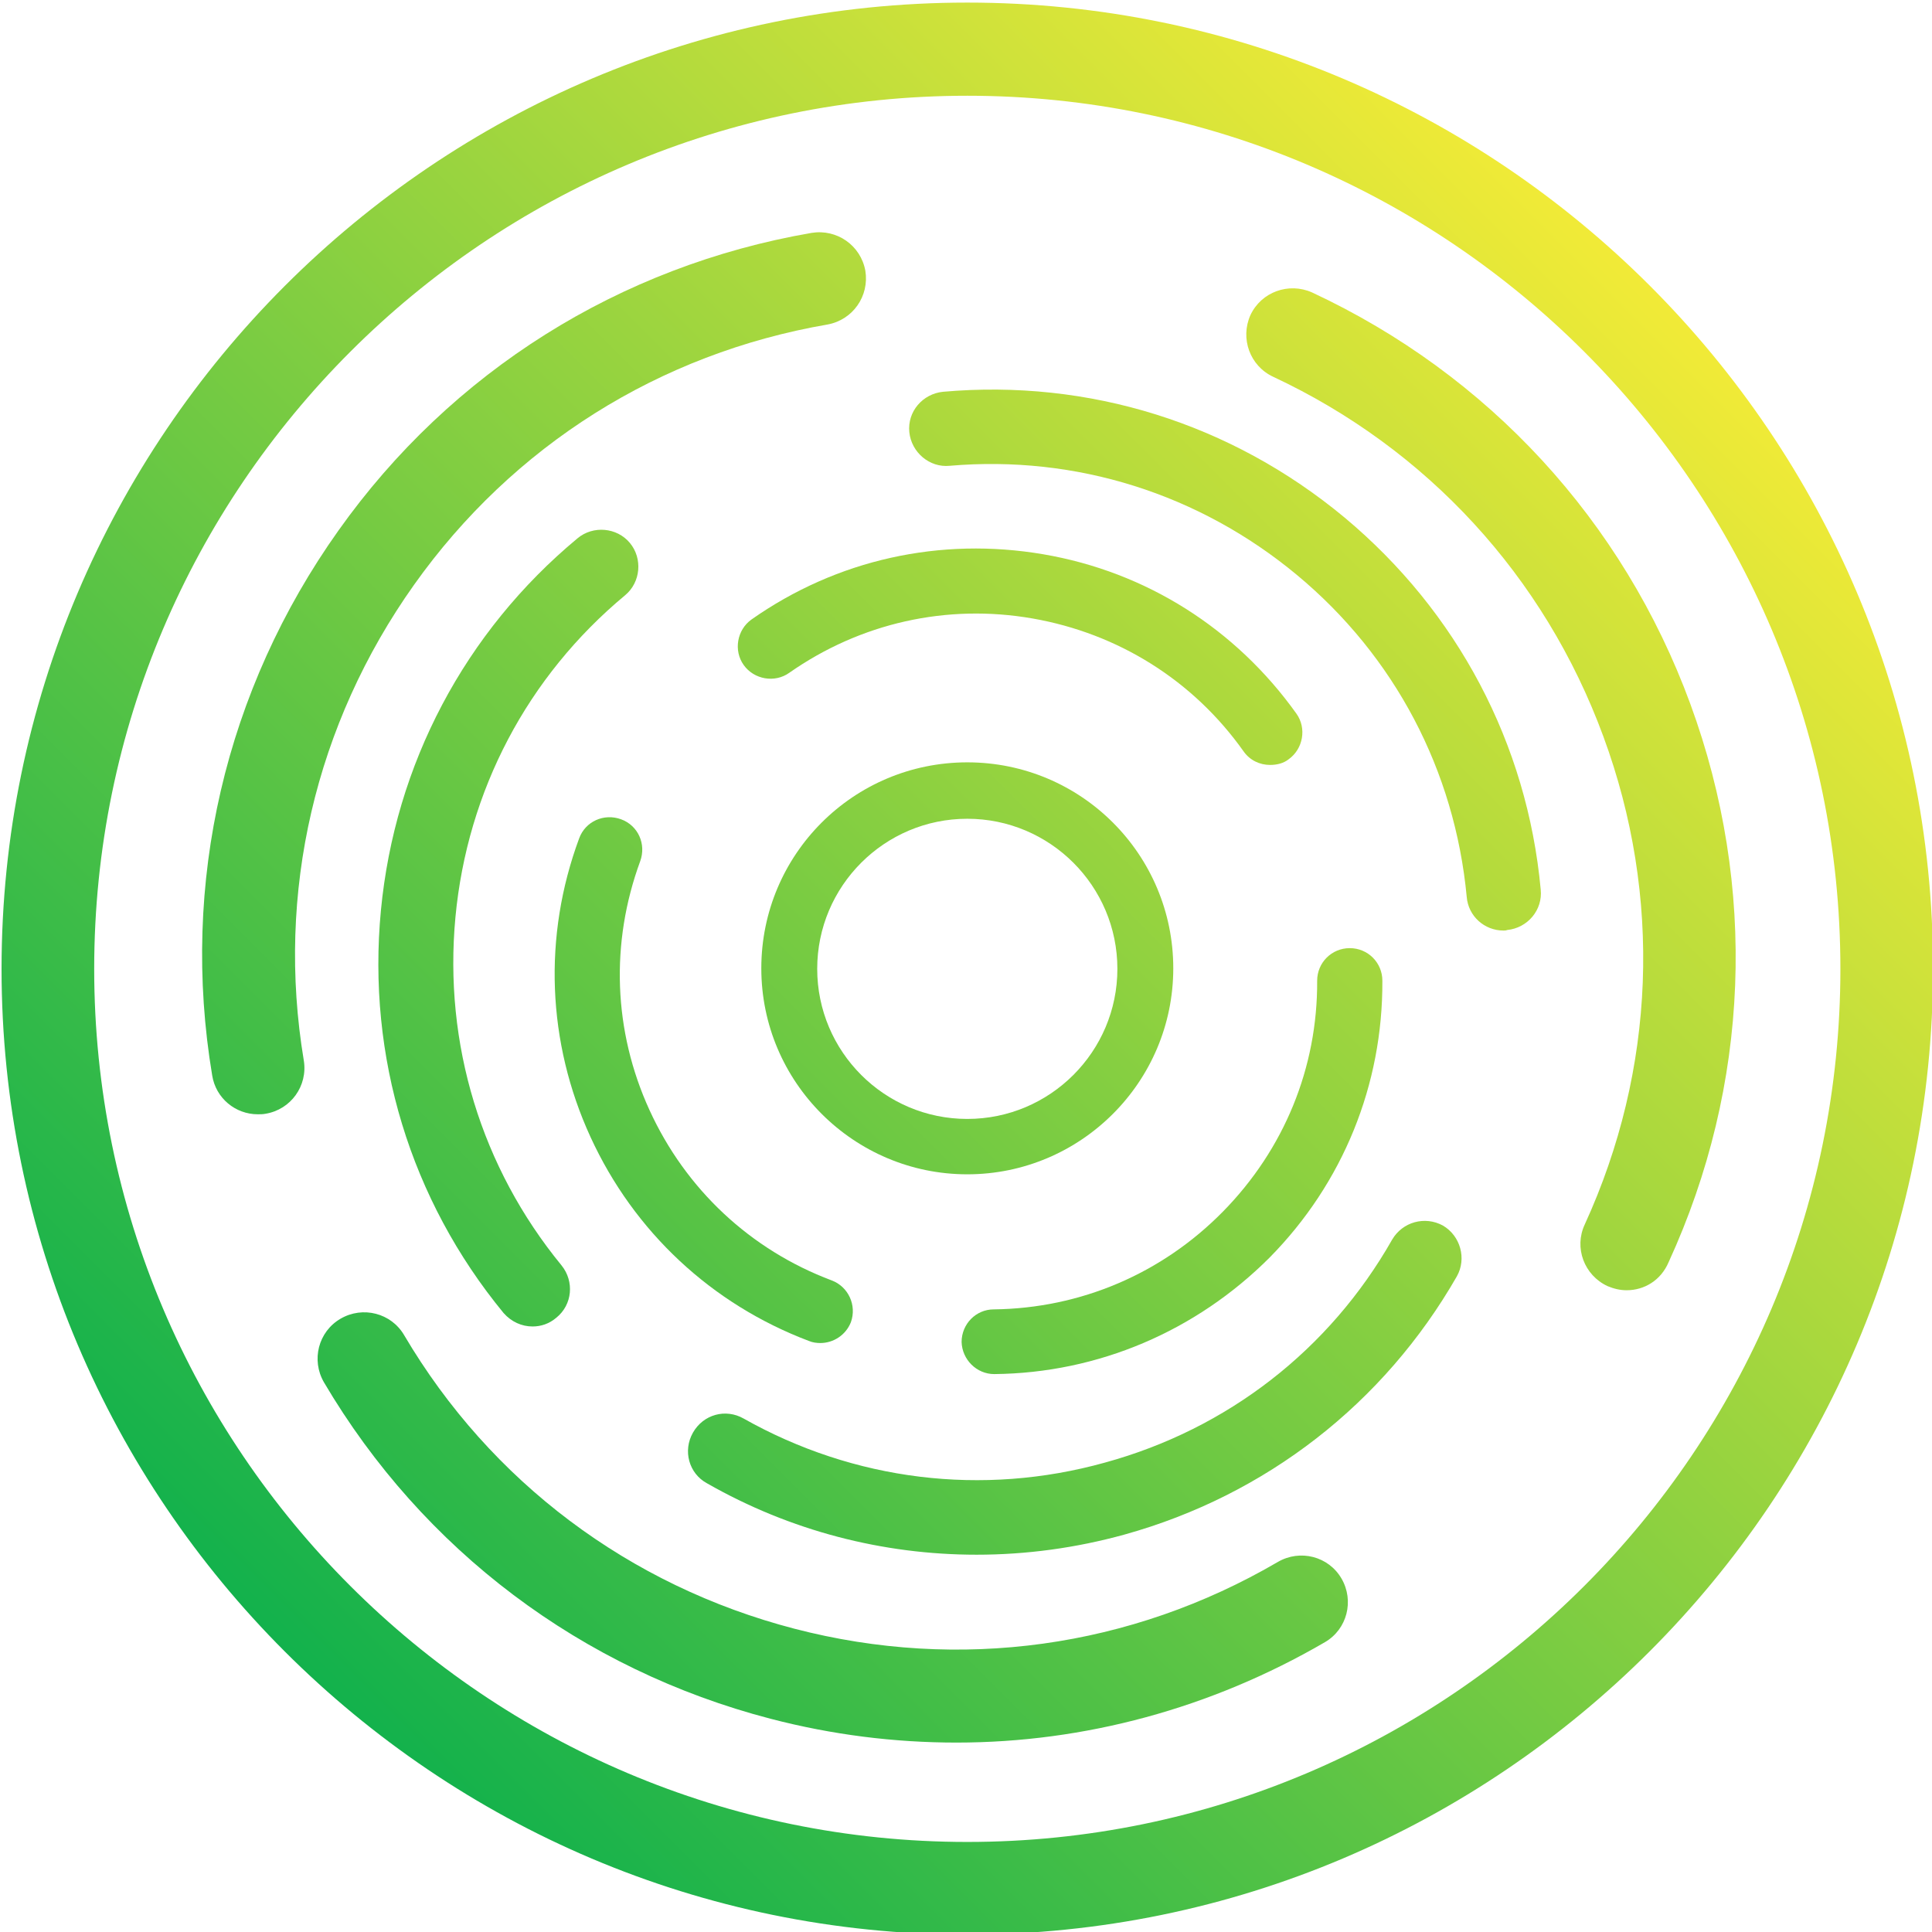 <?xml version="1.0" encoding="utf-8"?>
<!-- Generator: Adobe Illustrator 25.0.1, SVG Export Plug-In . SVG Version: 6.00 Build 0)  -->
<svg version="1.1" id="Layer_1" xmlns="http://www.w3.org/2000/svg" xmlns:xlink="http://www.w3.org/1999/xlink" x="0px" y="0px" viewBox="0 0 373.3 373.3" style="enable-background:new 0 0 373.3 373.3;" xml:space="preserve">
  <style type="text/css">
	.st0{fill:url(#SVGID_1_);}
	.st1{fill:url(#SVGID_2_);}
	.st2{fill:url(#SVGID_3_);}
	.st3{fill:url(#SVGID_4_);}
	.st4{fill:url(#SVGID_5_);}
	.st5{fill:url(#SVGID_6_);}
	.st6{fill:url(#SVGID_7_);}
	.st7{fill:url(#SVGID_8_);}
	.st8{fill:url(#SVGID_9_);}
	.st9{fill:url(#SVGID_10_);}
	.st10{fill:url(#SVGID_11_);}
	.st11{fill:url(#SVGID_12_);}
	.st12{fill:url(#SVGID_13_);}
	.st13{fill:url(#SVGID_14_);}
	.st14{fill:url(#SVGID_15_);}
	.st15{fill:url(#SVGID_16_);}
	.st16{fill:url(#SVGID_17_);}
</style>
  <g>
    <g>
      <linearGradient id="SVGID_1_" gradientUnits="userSpaceOnUse" x1="256.557" y1="336.222" x2="256.557" y2="336.222">
        <stop offset="1.982887e-07" style="stop-color:#11B14C" />
        <stop offset="1" style="stop-color:#F7EC36" />
      </linearGradient>
      <path class="st0" d="M256.6,336.2" />
    </g>
    <g>
      <linearGradient id="SVGID_2_" gradientUnits="userSpaceOnUse" x1="44.909" y1="336.945" x2="44.909" y2="336.945">
        <stop offset="1.982887e-07" style="stop-color:#11B14C" />
        <stop offset="1" style="stop-color:#F7EC36" />
      </linearGradient>
      <path class="st1" d="M44.9,336.9" />
    </g>
    <g>
      <linearGradient id="SVGID_3_" gradientUnits="userSpaceOnUse" x1="224.163" y1="159.5" x2="224.163" y2="159.5">
        <stop offset="1.982887e-07" style="stop-color:#11B14C" />
        <stop offset="1" style="stop-color:#F7EC36" />
      </linearGradient>
      <path class="st2" d="M224.2,159.5" />
    </g>
    <g>
      <g>
        <linearGradient id="SVGID_4_" gradientUnits="userSpaceOnUse" x1="31.463" y1="298.915" x2="303.87" y2="26.509">
          <stop offset="1.982887e-07" style="stop-color:#11B14C" />
          <stop offset="1" style="stop-color:#F7EC36" />
        </linearGradient>
        <path class="st3" d="M245.4,147.8c-2,0-3.9-0.9-5.1-2.6c-9.7-13.7-24.2-22.8-40.8-25.7c-16.6-2.9-33.3,0.9-47,10.5
				c-2.8,2-6.8,1.3-8.8-1.5c-2-2.8-1.3-6.8,1.5-8.8c16.5-11.6,36.5-16,56.4-12.6c19.9,3.4,37.2,14.4,48.9,30.8
				c2,2.8,1.3,6.8-1.5,8.8C248,147.5,246.7,147.8,245.4,147.8z" />
      </g>
    </g>
    <g>
      <g>
        <linearGradient id="SVGID_5_" gradientUnits="userSpaceOnUse" x1="48.467" y1="315.918" x2="320.873" y2="43.512">
          <stop offset="1.982887e-07" style="stop-color:#11B14C" />
          <stop offset="1" style="stop-color:#F7EC36" />
        </linearGradient>
        <path class="st4" d="M290.5,179.8c-3.7,0-6.8-2.8-7.1-6.5c-2.3-24.4-13.9-46.5-32.8-62.2c-18.9-15.7-42.7-23.2-67.1-21.1
				c-3.9,0.4-7.4-2.6-7.8-6.5c-0.4-4,2.6-7.4,6.5-7.8c28.2-2.5,55.7,6.1,77.6,24.3c21.8,18.2,35.3,43.7,37.9,71.9
				c0.4,3.9-2.5,7.4-6.5,7.8C291,179.8,290.7,179.8,290.5,179.8z" />
      </g>
    </g>
    <g>
      <g>
        <linearGradient id="SVGID_6_" gradientUnits="userSpaceOnUse" x1="83.542" y1="350.993" x2="355.948" y2="78.587">
          <stop offset="1.982887e-07" style="stop-color:#11B14C" />
          <stop offset="1" style="stop-color:#F7EC36" />
        </linearGradient>
        <path class="st5" d="M314.3,249.3c-1.3,0-2.5-0.3-3.7-0.8c-4.5-2.1-6.5-7.4-4.4-11.9c13.7-29.9,15-63.4,3.6-94.3
				c-11.4-31-34.1-55.6-63.8-69.5c-4.5-2.1-6.4-7.4-4.4-11.9c2.1-4.5,7.4-6.4,11.9-4.4c34.1,15.9,60.1,44.1,73.1,79.5
				c13,35.4,11.5,73.7-4.2,107.9C320.9,247.4,317.7,249.3,314.3,249.3z" />
      </g>
    </g>
    <g>
      <linearGradient id="SVGID_7_" gradientUnits="userSpaceOnUse" x1="331.252" y1="337.141" x2="331.252" y2="337.141">
        <stop offset="1.982887e-07" style="stop-color:#11B14C" />
        <stop offset="1" style="stop-color:#F7EC36" />
      </linearGradient>
      <path class="st6" d="M331.3,337.1" />
    </g>
    <g>
      <linearGradient id="SVGID_8_" gradientUnits="userSpaceOnUse" x1="82.507" y1="266.21" x2="82.507" y2="266.21">
        <stop offset="1.982887e-07" style="stop-color:#11B14C" />
        <stop offset="1" style="stop-color:#F7EC36" />
      </linearGradient>
      <path class="st7" d="M82.5,266.2" />
    </g>
    <g>
      <g>
        <linearGradient id="SVGID_9_" gradientUnits="userSpaceOnUse" x1="39.698" y1="307.149" x2="312.104" y2="34.743">
          <stop offset="1.982887e-07" style="stop-color:#11B14C" />
          <stop offset="1" style="stop-color:#F7EC36" />
        </linearGradient>
        <path class="st8" d="M158.5,259.5c-0.7,0-1.5-0.1-2.2-0.4c-18.8-7.1-33.8-21.1-42.2-39.4c-8.4-18.3-9.2-38.8-2.2-57.7
				c1.2-3.3,4.8-4.9,8.1-3.7c3.3,1.2,4.9,4.8,3.7,8.1c-5.8,15.8-5.2,32.8,1.8,48.1c7,15.3,19.5,27,35.2,32.9
				c3.2,1.2,4.9,4.8,3.7,8.1C163.4,258,161,259.5,158.5,259.5z" />
      </g>
    </g>
    <g>
      <g>
        <linearGradient id="SVGID_10_" gradientUnits="userSpaceOnUse" x1="10.56" y1="278.012" x2="282.966" y2="5.605">
          <stop offset="1.982887e-07" style="stop-color:#11B14C" />
          <stop offset="1" style="stop-color:#F7EC36" />
        </linearGradient>
        <path class="st9" d="M102.9,256.3c-2.1,0-4.1-0.9-5.6-2.6c-18-21.9-26.4-49.5-23.7-77.8c2.7-28.2,16.2-53.8,38-71.9
				c3-2.5,7.6-2.1,10.1,0.9c2.5,3,2.1,7.6-0.9,10.1c-18.9,15.7-30.5,37.8-32.8,62.2c-2.3,24.5,5,48.4,20.5,67.3
				c2.5,3.1,2.1,7.6-1,10.1C106.1,255.8,104.5,256.3,102.9,256.3z" />
      </g>
    </g>
    <g>
      <g>
        <linearGradient id="SVGID_11_" gradientUnits="userSpaceOnUse" x1="-25.241" y1="242.21" x2="247.165" y2="-30.196">
          <stop offset="1.982887e-07" style="stop-color:#11B14C" />
          <stop offset="1" style="stop-color:#F7EC36" />
        </linearGradient>
        <path class="st10" d="M49.8,215.3c-4.3,0-8.1-3.1-8.8-7.5c-6.2-37.1,2.5-74.5,24.4-105.3c21.8-30.7,54.3-51.1,91.4-57.5
				c4.9-0.8,9.5,2.4,10.4,7.3c0.8,4.9-2.4,9.5-7.3,10.4C127.4,68.3,99.1,86.1,80,113c-19.1,26.9-26.7,59.5-21.3,91.9
				c0.8,4.9-2.5,9.5-7.4,10.3C50.8,215.3,50.3,215.3,49.8,215.3z" />
      </g>
    </g>
    <g>
      <g>
        <linearGradient id="SVGID_12_" gradientUnits="userSpaceOnUse" x1="98.645" y1="366.097" x2="371.051" y2="93.69">
          <stop offset="1.982887e-07" style="stop-color:#11B14C" />
          <stop offset="1" style="stop-color:#F7EC36" />
        </linearGradient>
        <path class="st11" d="M192.1,265.5c-3.4,0-6.2-2.8-6.3-6.2c0-3.5,2.8-6.3,6.2-6.3c16.8-0.2,32.5-6.9,44.3-18.9
				c11.8-12,18.3-27.8,18.2-44.6c0-3.5,2.8-6.3,6.3-6.3c0,0,0,0,0,0c3.5,0,6.3,2.8,6.3,6.3c0.1,20.1-7.6,39.1-21.8,53.5
				C231.1,257.2,212.2,265.3,192.1,265.5C192.1,265.5,192.1,265.5,192.1,265.5z" />
      </g>
    </g>
    <g>
      <g>
        <linearGradient id="SVGID_13_" gradientUnits="userSpaceOnUse" x1="102.275" y1="369.727" x2="374.682" y2="97.321">
          <stop offset="1.982887e-07" style="stop-color:#11B14C" />
          <stop offset="1" style="stop-color:#F7EC36" />
        </linearGradient>
        <path class="st12" d="M188.7,300.4c-18.1,0-36-4.6-52.1-13.8c-3.5-1.9-4.7-6.3-2.7-9.8c2-3.5,6.3-4.7,9.8-2.7
				c21.3,12,46.1,15.1,69.8,8.5c23.7-6.5,43.4-21.8,55.5-43.1c2-3.4,6.3-4.6,9.8-2.7c3.4,2,4.6,6.4,2.7,9.8
				c-14.1,24.6-36.9,42.3-64.2,49.9C207.9,299.1,198.3,300.4,188.7,300.4z" />
      </g>
    </g>
    <g>
      <g>
        <linearGradient id="SVGID_14_" gradientUnits="userSpaceOnUse" x1="89.716" y1="357.168" x2="362.123" y2="84.762">
          <stop offset="1.982887e-07" style="stop-color:#11B14C" />
          <stop offset="1" style="stop-color:#F7EC36" />
        </linearGradient>
        <path class="st13" d="M184.8,336.7c-12,0-24-1.5-35.9-4.6c-36.5-9.5-67.2-32.6-86.3-65c-2.5-4.3-1.1-9.8,3.2-12.3
				c4.3-2.5,9.8-1.1,12.3,3.2c16.7,28.3,43.5,48.4,75.4,56.7c31.9,8.3,65,3.7,93.4-12.9c4.3-2.5,9.8-1.1,12.3,3.2
				c2.5,4.3,1.1,9.8-3.2,12.3C234,330.1,209.5,336.7,184.8,336.7z" />
      </g>
    </g>
    <g>
      <linearGradient id="SVGID_15_" gradientUnits="userSpaceOnUse" x1="151.999" y1="159.696" x2="151.999" y2="159.696">
        <stop offset="1.982887e-07" style="stop-color:#11B14C" />
        <stop offset="1" style="stop-color:#F7EC36" />
      </linearGradient>
      <path class="st14" d="M152,159.7" />
    </g>
    <g>
      <g>
        <linearGradient id="SVGID_16_" gradientUnits="userSpaceOnUse" x1="53.321" y1="320.772" x2="325.727" y2="48.366">
          <stop offset="1.982887e-07" style="stop-color:#11B14C" />
          <stop offset="1" style="stop-color:#F7EC36" />
        </linearGradient>
        <path class="st15" d="M186.9,226.9c-21.9,0-39.8-17.8-39.8-39.8s17.8-39.8,39.8-39.8s39.8,17.8,39.8,39.8
				S208.8,226.9,186.9,226.9z M186.9,158.2c-16,0-29,13-29,29s13,29,29,29s29-13,29-29S202.9,158.2,186.9,158.2z" />
      </g>
    </g>
    <g>
      <g>
        <linearGradient id="SVGID_17_" gradientUnits="userSpaceOnUse" x1="53.321" y1="320.772" x2="325.727" y2="48.366">
          <stop offset="1.982887e-07" style="stop-color:#11B14C" />
          <stop offset="1" style="stop-color:#F7EC36" />
        </linearGradient>
        <path class="st16" d="M186.9,373.8C84,373.8,0.3,290.1,0.3,187.2S84,0.5,186.9,0.5s186.6,83.7,186.6,186.6
				S289.8,373.8,186.9,373.8z M186.9,18.5c-93,0-168.7,75.7-168.7,168.7s75.7,168.7,168.7,168.7c93,0,168.7-75.7,168.7-168.7
				S279.9,18.5,186.9,18.5z" />
      </g>
    </g>
  </g>
</svg>
